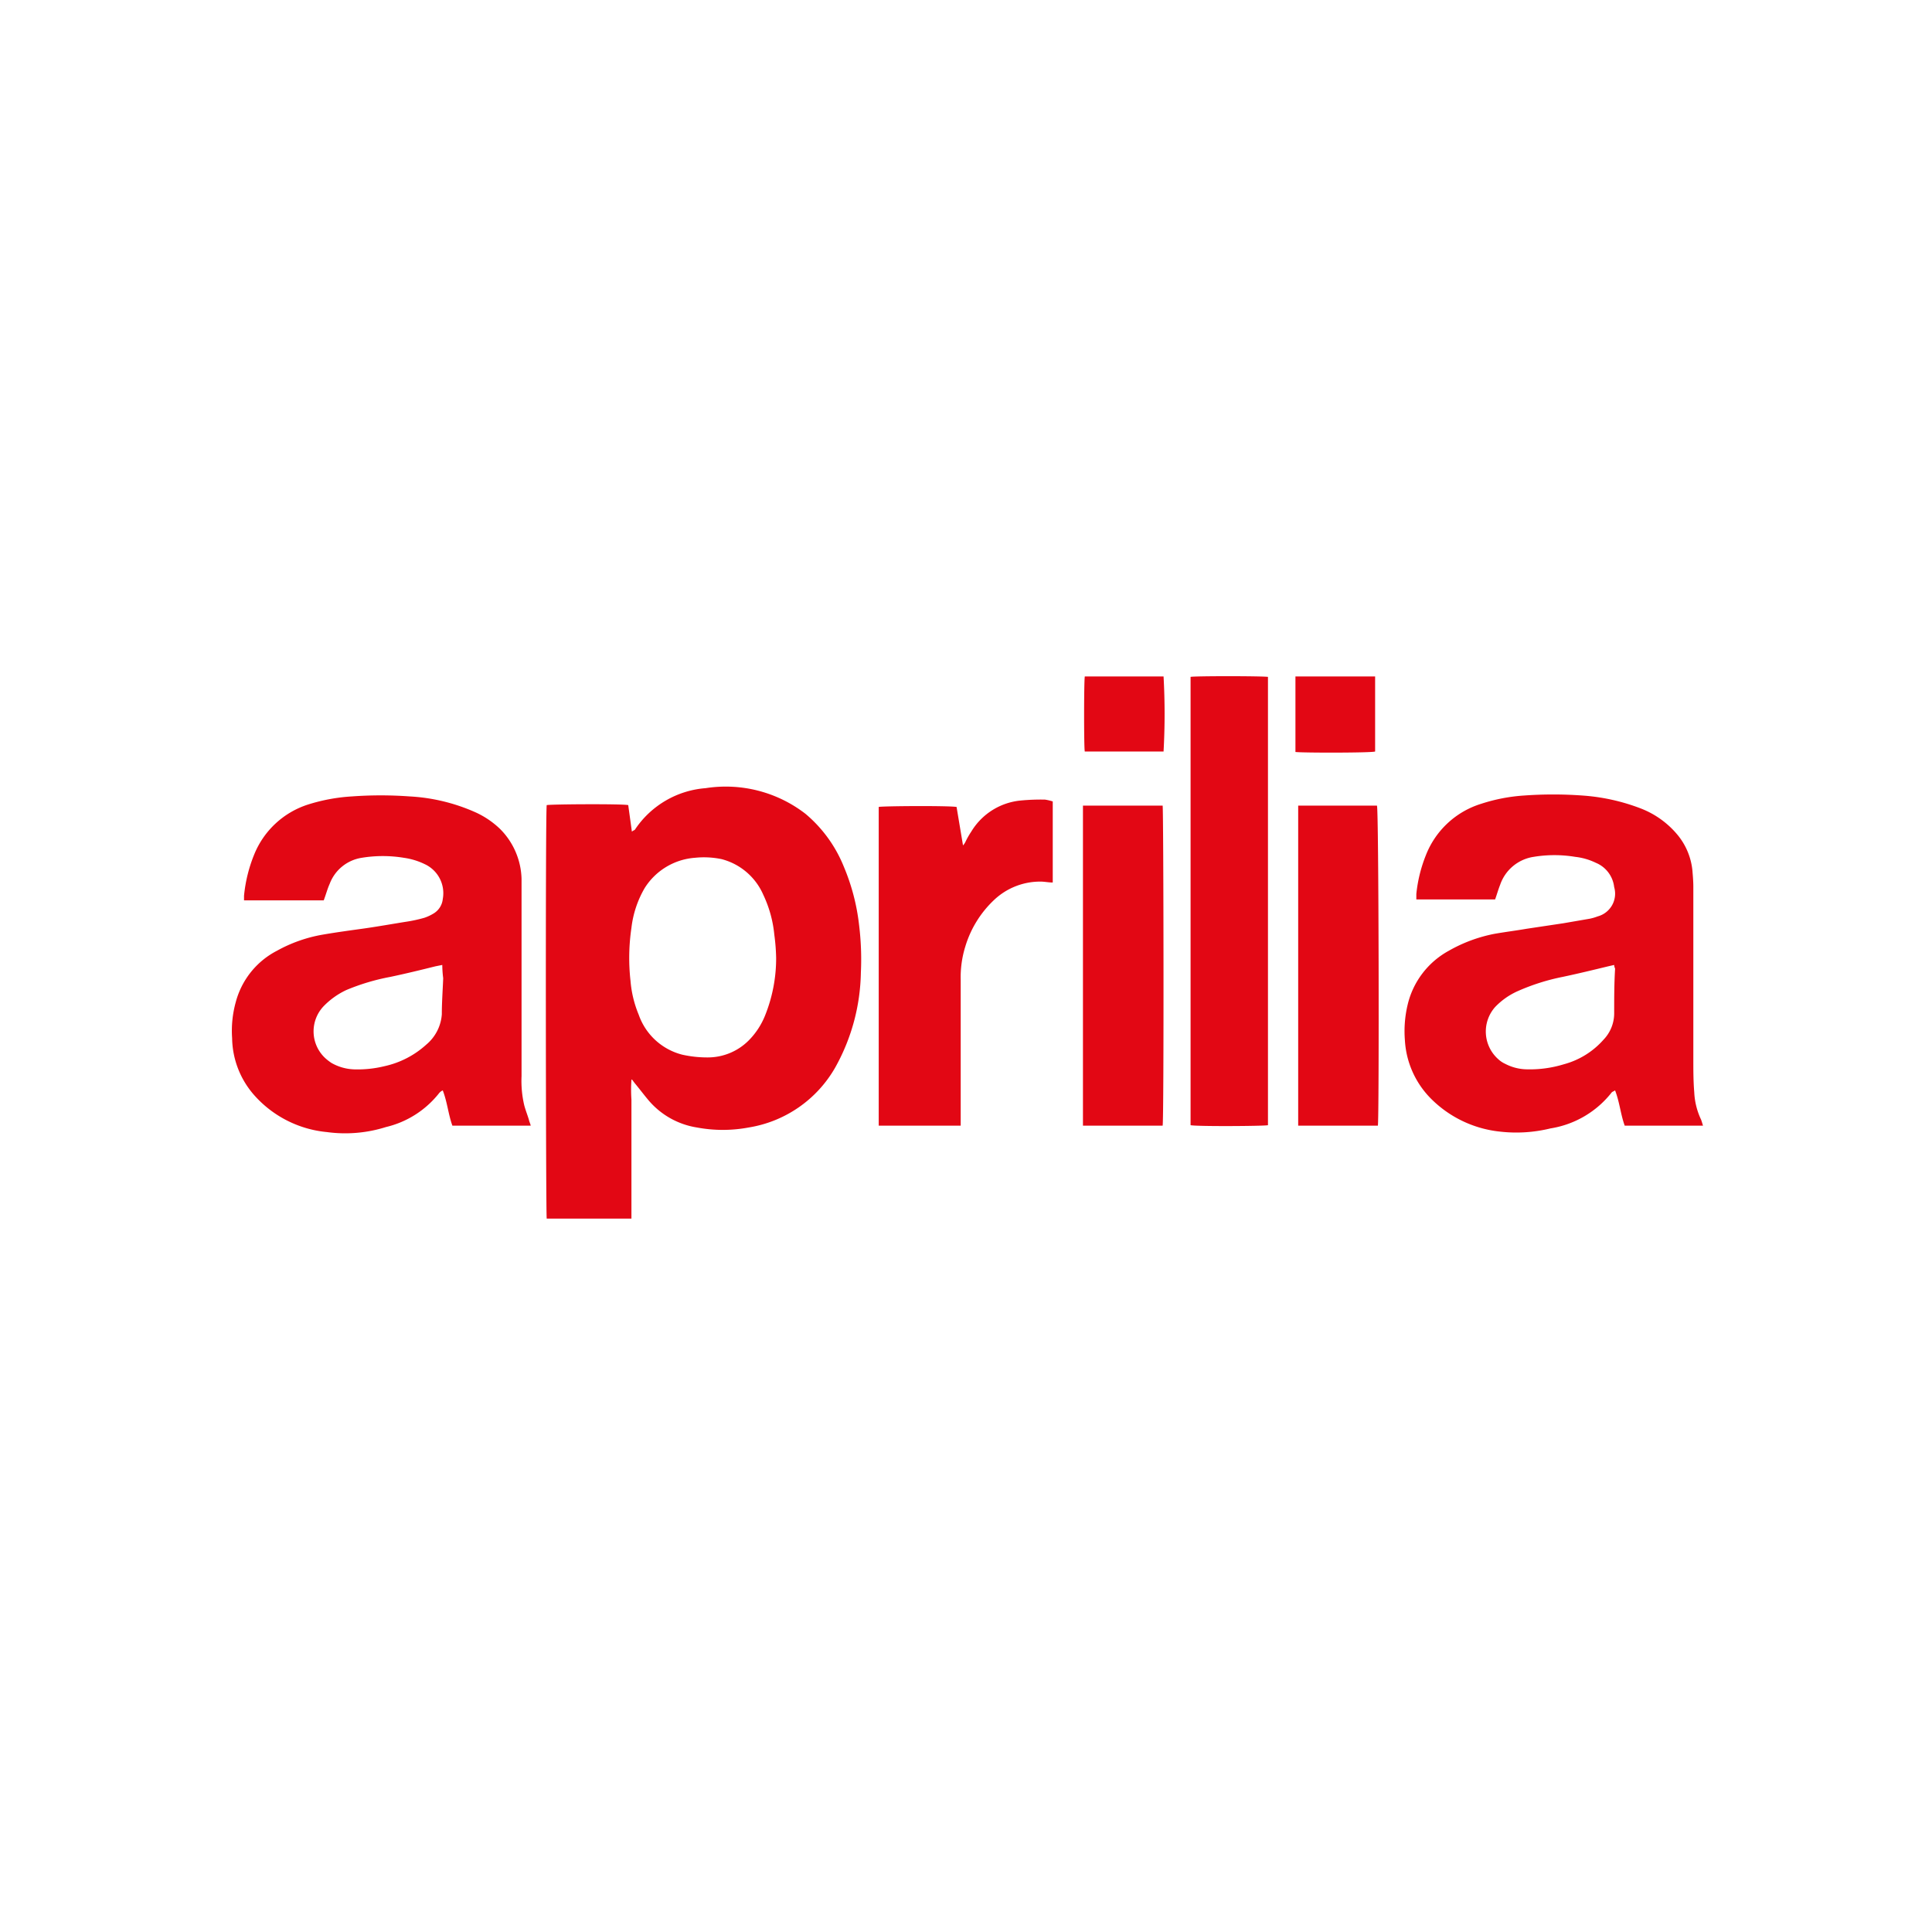<svg xmlns="http://www.w3.org/2000/svg" xmlns:xlink="http://www.w3.org/1999/xlink" width="300" height="300" viewBox="0 0 300 300">
  <defs>
    <clipPath id="clip-aprilia-logo">
      <rect width="300" height="300"/>
    </clipPath>
  </defs>
  <g id="aprilia-logo" clip-path="url(#clip-aprilia-logo)">
    <g id="aprilia-logo-2" data-name="aprilia-logo" transform="translate(13.773 82.152)">
      <path id="Path_2161" data-name="Path 2161" d="M101.788,103.245a21.934,21.934,0,0,0,0,3.058v18.488H88.633c-.142-.569-.213-63.286,0-64.21.569-.142,11.8-.213,12.657,0l.569,4.124c.213-.213.427-.213.5-.356a14.514,14.514,0,0,1,10.951-6.4,20.24,20.24,0,0,1,15.5,3.982,20.916,20.916,0,0,1,5.973,8.249,32.677,32.677,0,0,1,2.347,8.96,43.728,43.728,0,0,1,.284,7.466,31.235,31.235,0,0,1-3.982,14.719,18.929,18.929,0,0,1-13.439,9.315,21.8,21.8,0,0,1-8.035,0,12.379,12.379,0,0,1-7.609-4.338c-.711-.853-1.351-1.707-2.062-2.56l-.427-.569-.071.071Zm22.47-18.915a31.138,31.138,0,0,0-.284-3.627,18.635,18.635,0,0,0-1.707-6.186,9.724,9.724,0,0,0-6.471-5.546,13.422,13.422,0,0,0-4.124-.213,10.1,10.1,0,0,0-7.822,4.693,15.928,15.928,0,0,0-2.062,6.186,31.986,31.986,0,0,0-.142,8.249,17.269,17.269,0,0,0,1.28,5.262,9.684,9.684,0,0,0,6.755,6.186,17.815,17.815,0,0,0,3.911.427,8.979,8.979,0,0,0,6.4-2.631,11.645,11.645,0,0,0,2.56-3.911A23.806,23.806,0,0,0,124.258,84.33Zm143.922,26.025H256.021c-.64-1.778-.782-3.626-1.493-5.475-.213.142-.427.213-.5.284a15.065,15.065,0,0,1-9.528,5.618,22.261,22.261,0,0,1-7.822.5,17.728,17.728,0,0,1-10.879-5.262,13.978,13.978,0,0,1-3.911-8.96,17.663,17.663,0,0,1,.427-5.475,12.934,12.934,0,0,1,6.4-8.391,23.179,23.179,0,0,1,7.111-2.631c1.635-.284,3.342-.5,4.978-.782l5.689-.853,4.124-.711a7.77,7.77,0,0,0,1.209-.356,3.652,3.652,0,0,0,2.56-4.551,4.641,4.641,0,0,0-2.844-3.769,9.775,9.775,0,0,0-3.2-.924,19.762,19.762,0,0,0-6.471,0,6.521,6.521,0,0,0-5.191,4.338c-.284.711-.5,1.493-.782,2.275H223.667v-.853a22.144,22.144,0,0,1,1.493-6.044,13.493,13.493,0,0,1,8.6-7.964,27.094,27.094,0,0,1,6.684-1.28,62.8,62.8,0,0,1,8.96,0,31.193,31.193,0,0,1,9.244,2.062,13.939,13.939,0,0,1,5.4,3.84,10.284,10.284,0,0,1,2.489,5.76c.071.853.142,1.707.142,2.489v26.808c0,1.707,0,3.413.142,5.12a11.105,11.105,0,0,0,1.067,4.266C268.039,109.858,268.11,110.143,268.181,110.356ZM254.386,85.4l-.924.213c-2.347.569-4.693,1.138-7.04,1.635a33.141,33.141,0,0,0-6.969,2.2,11.1,11.1,0,0,0-3.555,2.489,5.736,5.736,0,0,0,.5,8.106,3.986,3.986,0,0,0,1.067.711,7.457,7.457,0,0,0,3.271.853,18.042,18.042,0,0,0,5.831-.782,12.546,12.546,0,0,0,6.186-3.84,5.907,5.907,0,0,0,1.635-3.982c0-2.347,0-4.693.142-7.04a1.34,1.34,0,0,1-.142-.569ZM86.145,110.356H73.985c-.64-1.778-.782-3.626-1.493-5.475a1.491,1.491,0,0,0-.569.427,14.86,14.86,0,0,1-8.248,5.262,21.055,21.055,0,0,1-9.173.782,17.246,17.246,0,0,1-11.377-5.831,13.663,13.663,0,0,1-3.342-8.746,16.625,16.625,0,0,1,.569-5.618,12.592,12.592,0,0,1,6.4-7.964,22.485,22.485,0,0,1,7.04-2.489c2.062-.356,4.124-.64,6.186-.924s4.48-.711,6.684-1.067a22.385,22.385,0,0,0,2.987-.64,7.12,7.12,0,0,0,1.493-.711,2.961,2.961,0,0,0,1.351-2.2,4.965,4.965,0,0,0-2.773-5.4,10.866,10.866,0,0,0-3.271-1,20.194,20.194,0,0,0-6.542,0,6.352,6.352,0,0,0-4.978,4.053c-.356.782-.569,1.635-.924,2.56H41.631V74.66a22.66,22.66,0,0,1,1.635-6.542,13.444,13.444,0,0,1,8.249-7.609,28.139,28.139,0,0,1,6.9-1.28,61.8,61.8,0,0,1,8.888,0,28.852,28.852,0,0,1,10.311,2.489,13.59,13.59,0,0,1,3.769,2.56,11.369,11.369,0,0,1,3.342,7.751v30.647a16.474,16.474,0,0,0,.427,4.551c.213.782.5,1.493.711,2.2.071.356.213.569.284.924ZM72.421,85.4l-1.067.213c-2.275.569-4.622,1.138-6.969,1.635a33.471,33.471,0,0,0-6.9,2.062A12.021,12.021,0,0,0,54,91.8a5.668,5.668,0,0,0,.284,8.106,8.049,8.049,0,0,0,.924.711,7.62,7.62,0,0,0,3.555,1,17.578,17.578,0,0,0,4.693-.5,14.139,14.139,0,0,0,6.471-3.342,6.761,6.761,0,0,0,2.418-4.693c0-1.849.142-3.769.213-5.618a17.615,17.615,0,0,1-.142-2.062ZM200.628,40.67v69.615c-.569.142-10.88.213-12.017,0V40.67C189.18,40.528,199.562,40.528,200.628,40.67Zm-47.642,69.686h-12.8V60.865c.569-.142,10.737-.213,12.088,0l1,5.973a2.16,2.16,0,0,0,.356-.5,12.161,12.161,0,0,1,.924-1.635,10.074,10.074,0,0,1,7.68-4.835A32.766,32.766,0,0,1,166,59.727a7.437,7.437,0,0,1,1.209.284V72.6c-.64,0-1.28-.142-1.92-.142a10.413,10.413,0,0,0-7.182,2.844,16.431,16.431,0,0,0-4.48,7.253,16.07,16.07,0,0,0-.711,5.191v22.612Zm31.287,0H171.9v-49.7h12.373C184.416,61.149,184.487,109.36,184.273,110.356Zm33.421,0H205.321v-49.7h12.231c.284.5.356,48.567.142,49.7Zm-12.8-58.024V40.6h12.373V52.261C216.628,52.474,206.032,52.474,204.895,52.332ZM172.185,40.6h12.231a105.532,105.532,0,0,1,0,11.662H172.185C172.043,51.834,172.043,41.524,172.185,40.6Z" transform="translate(-17.512 -17.716)" fill="#e20714"/>
    </g>
  </g>
</svg>
